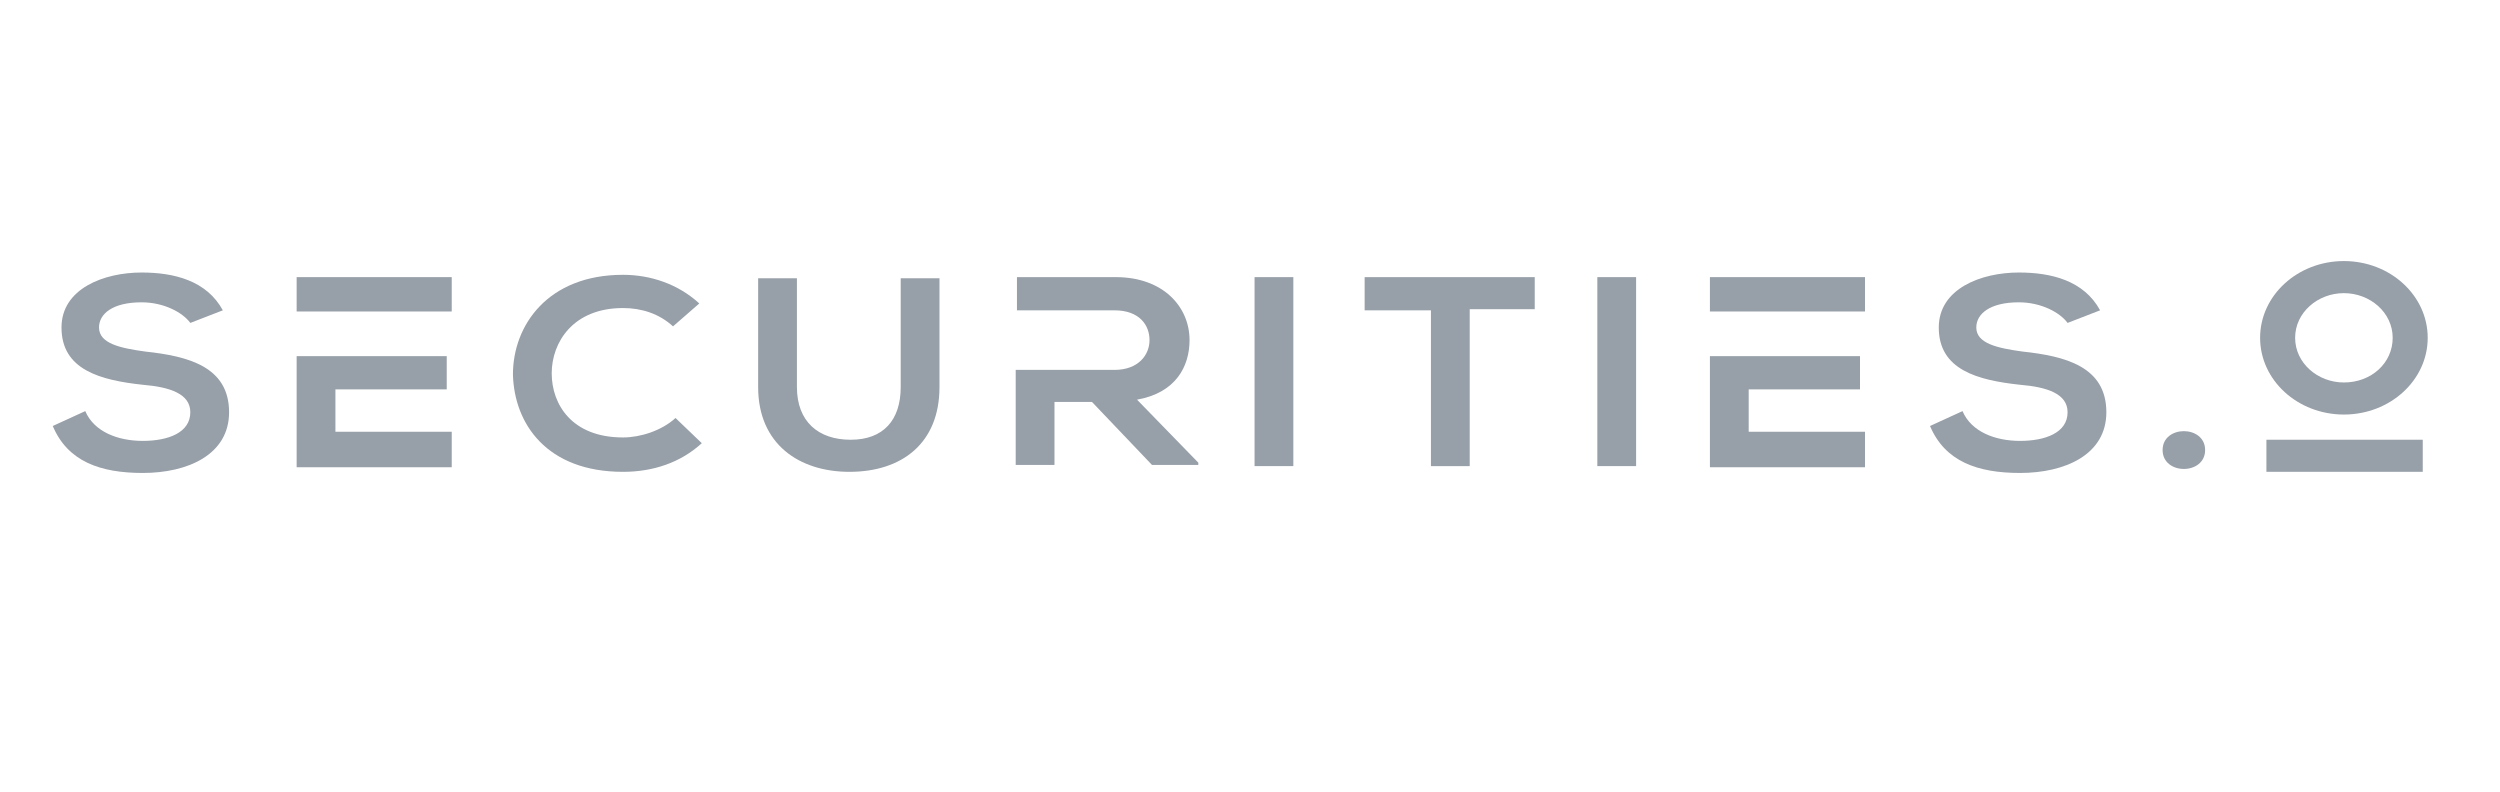 <svg width="120" height="38" viewBox="0 0 120 38" fill="none" xmlns="http://www.w3.org/2000/svg">
<path d="M9.135 15.5C8.775 15.005 7.875 14.511 6.794 14.511C5.413 14.511 4.753 15.06 4.753 15.72C4.753 16.49 5.773 16.71 6.974 16.875C9.015 17.095 10.996 17.589 10.996 19.788C10.996 21.823 9.015 22.702 6.854 22.702C4.813 22.702 3.252 22.152 2.532 20.448L4.093 19.733C4.513 20.723 5.653 21.163 6.854 21.163C8.055 21.163 9.135 20.778 9.135 19.788C9.135 18.909 8.175 18.579 6.854 18.469C4.813 18.249 2.952 17.754 2.952 15.72C2.952 13.851 4.993 13.081 6.794 13.081C8.355 13.081 9.916 13.466 10.696 14.895L9.135 15.5Z" fill="#979FA8"/>
<path d="M16.1 18.69H21.443V17.095H14.239V22.428H21.683V20.724H16.1V18.69ZM14.239 13.302V14.951H21.683V13.302H14.239V13.302Z" fill="#979FA8"/>
<path d="M33.686 21.273C32.665 22.208 31.345 22.648 29.904 22.648C26.242 22.648 24.681 20.339 24.621 17.975C24.621 15.611 26.302 13.191 29.904 13.191C31.225 13.191 32.545 13.631 33.566 14.566L32.305 15.665C31.645 15.061 30.804 14.786 29.904 14.786C27.503 14.786 26.482 16.435 26.482 17.92C26.482 19.404 27.443 20.998 29.904 20.998C30.744 20.998 31.765 20.669 32.425 20.064L33.686 21.273Z" fill="#979FA8"/>
<path d="M45.095 13.356V18.579C45.095 21.273 43.294 22.648 40.773 22.648C38.372 22.648 36.391 21.328 36.391 18.579V13.356H38.252V18.579C38.252 20.229 39.272 21.108 40.833 21.108C42.394 21.108 43.234 20.174 43.234 18.579V13.356H45.095Z" fill="#979FA8"/>
<path d="M54.577 19.184C56.438 18.855 57.098 17.59 57.098 16.326C57.098 14.731 55.838 13.302 53.556 13.302C51.996 13.302 50.435 13.302 48.814 13.302V14.896H53.496C54.697 14.896 55.177 15.611 55.177 16.326C55.177 17.04 54.637 17.755 53.496 17.755H48.754V22.318H50.615V19.294H52.416L55.297 22.318H57.519V22.208L54.577 19.184Z" fill="#979FA8"/>
<path d="M60.219 22.428V13.302H62.08V22.373H60.219V22.428Z" fill="#979FA8"/>
<path d="M68.685 14.896H65.503V13.302C68.384 13.302 70.786 13.302 73.667 13.302V14.841H70.546V22.373H68.685V14.896Z" fill="#979FA8"/>
<path d="M76.672 22.428V13.302H78.533V22.373H76.672V22.428Z" fill="#979FA8"/>
<path d="M83.937 18.69H89.28V17.095H82.076V22.428H89.52V20.724H83.937V18.69ZM82.076 13.302V14.951H89.52V13.302H82.076V13.302Z" fill="#979FA8"/>
<path d="M99.244 15.5C98.884 15.005 97.983 14.511 96.903 14.511C95.522 14.511 94.862 15.06 94.862 15.72C94.862 16.49 95.882 16.71 97.083 16.875C99.124 17.095 101.105 17.589 101.105 19.788C101.105 21.823 99.124 22.702 96.963 22.702C94.922 22.702 93.361 22.152 92.641 20.448L94.201 19.733C94.622 20.723 95.762 21.163 96.963 21.163C98.163 21.163 99.244 20.778 99.244 19.788C99.244 18.909 98.284 18.579 96.963 18.469C94.922 18.249 93.061 17.754 93.061 15.72C93.061 13.851 95.102 13.081 96.903 13.081C98.464 13.081 100.025 13.466 100.805 14.895L99.244 15.5Z" fill="#979FA8"/>
<path d="M105.846 21.602C105.846 22.812 103.805 22.812 103.805 21.602C103.805 20.393 105.846 20.393 105.846 21.602Z" fill="#979FA8"/>
<path d="M112.507 14.071C113.768 14.071 114.849 15.005 114.849 16.215C114.849 17.424 113.828 18.359 112.507 18.359C111.247 18.359 110.166 17.424 110.166 16.215C110.166 15.005 111.247 14.071 112.507 14.071ZM112.507 12.531C110.286 12.531 108.485 14.181 108.485 16.215C108.485 18.249 110.286 19.898 112.507 19.898C114.729 19.898 116.53 18.249 116.53 16.215C116.53 14.181 114.729 12.531 112.507 12.531Z" fill="#979FA8"/>
<path d="M116.292 21.107H108.788V22.647H116.292V21.107Z" fill="#979FA8"/>
</svg>
